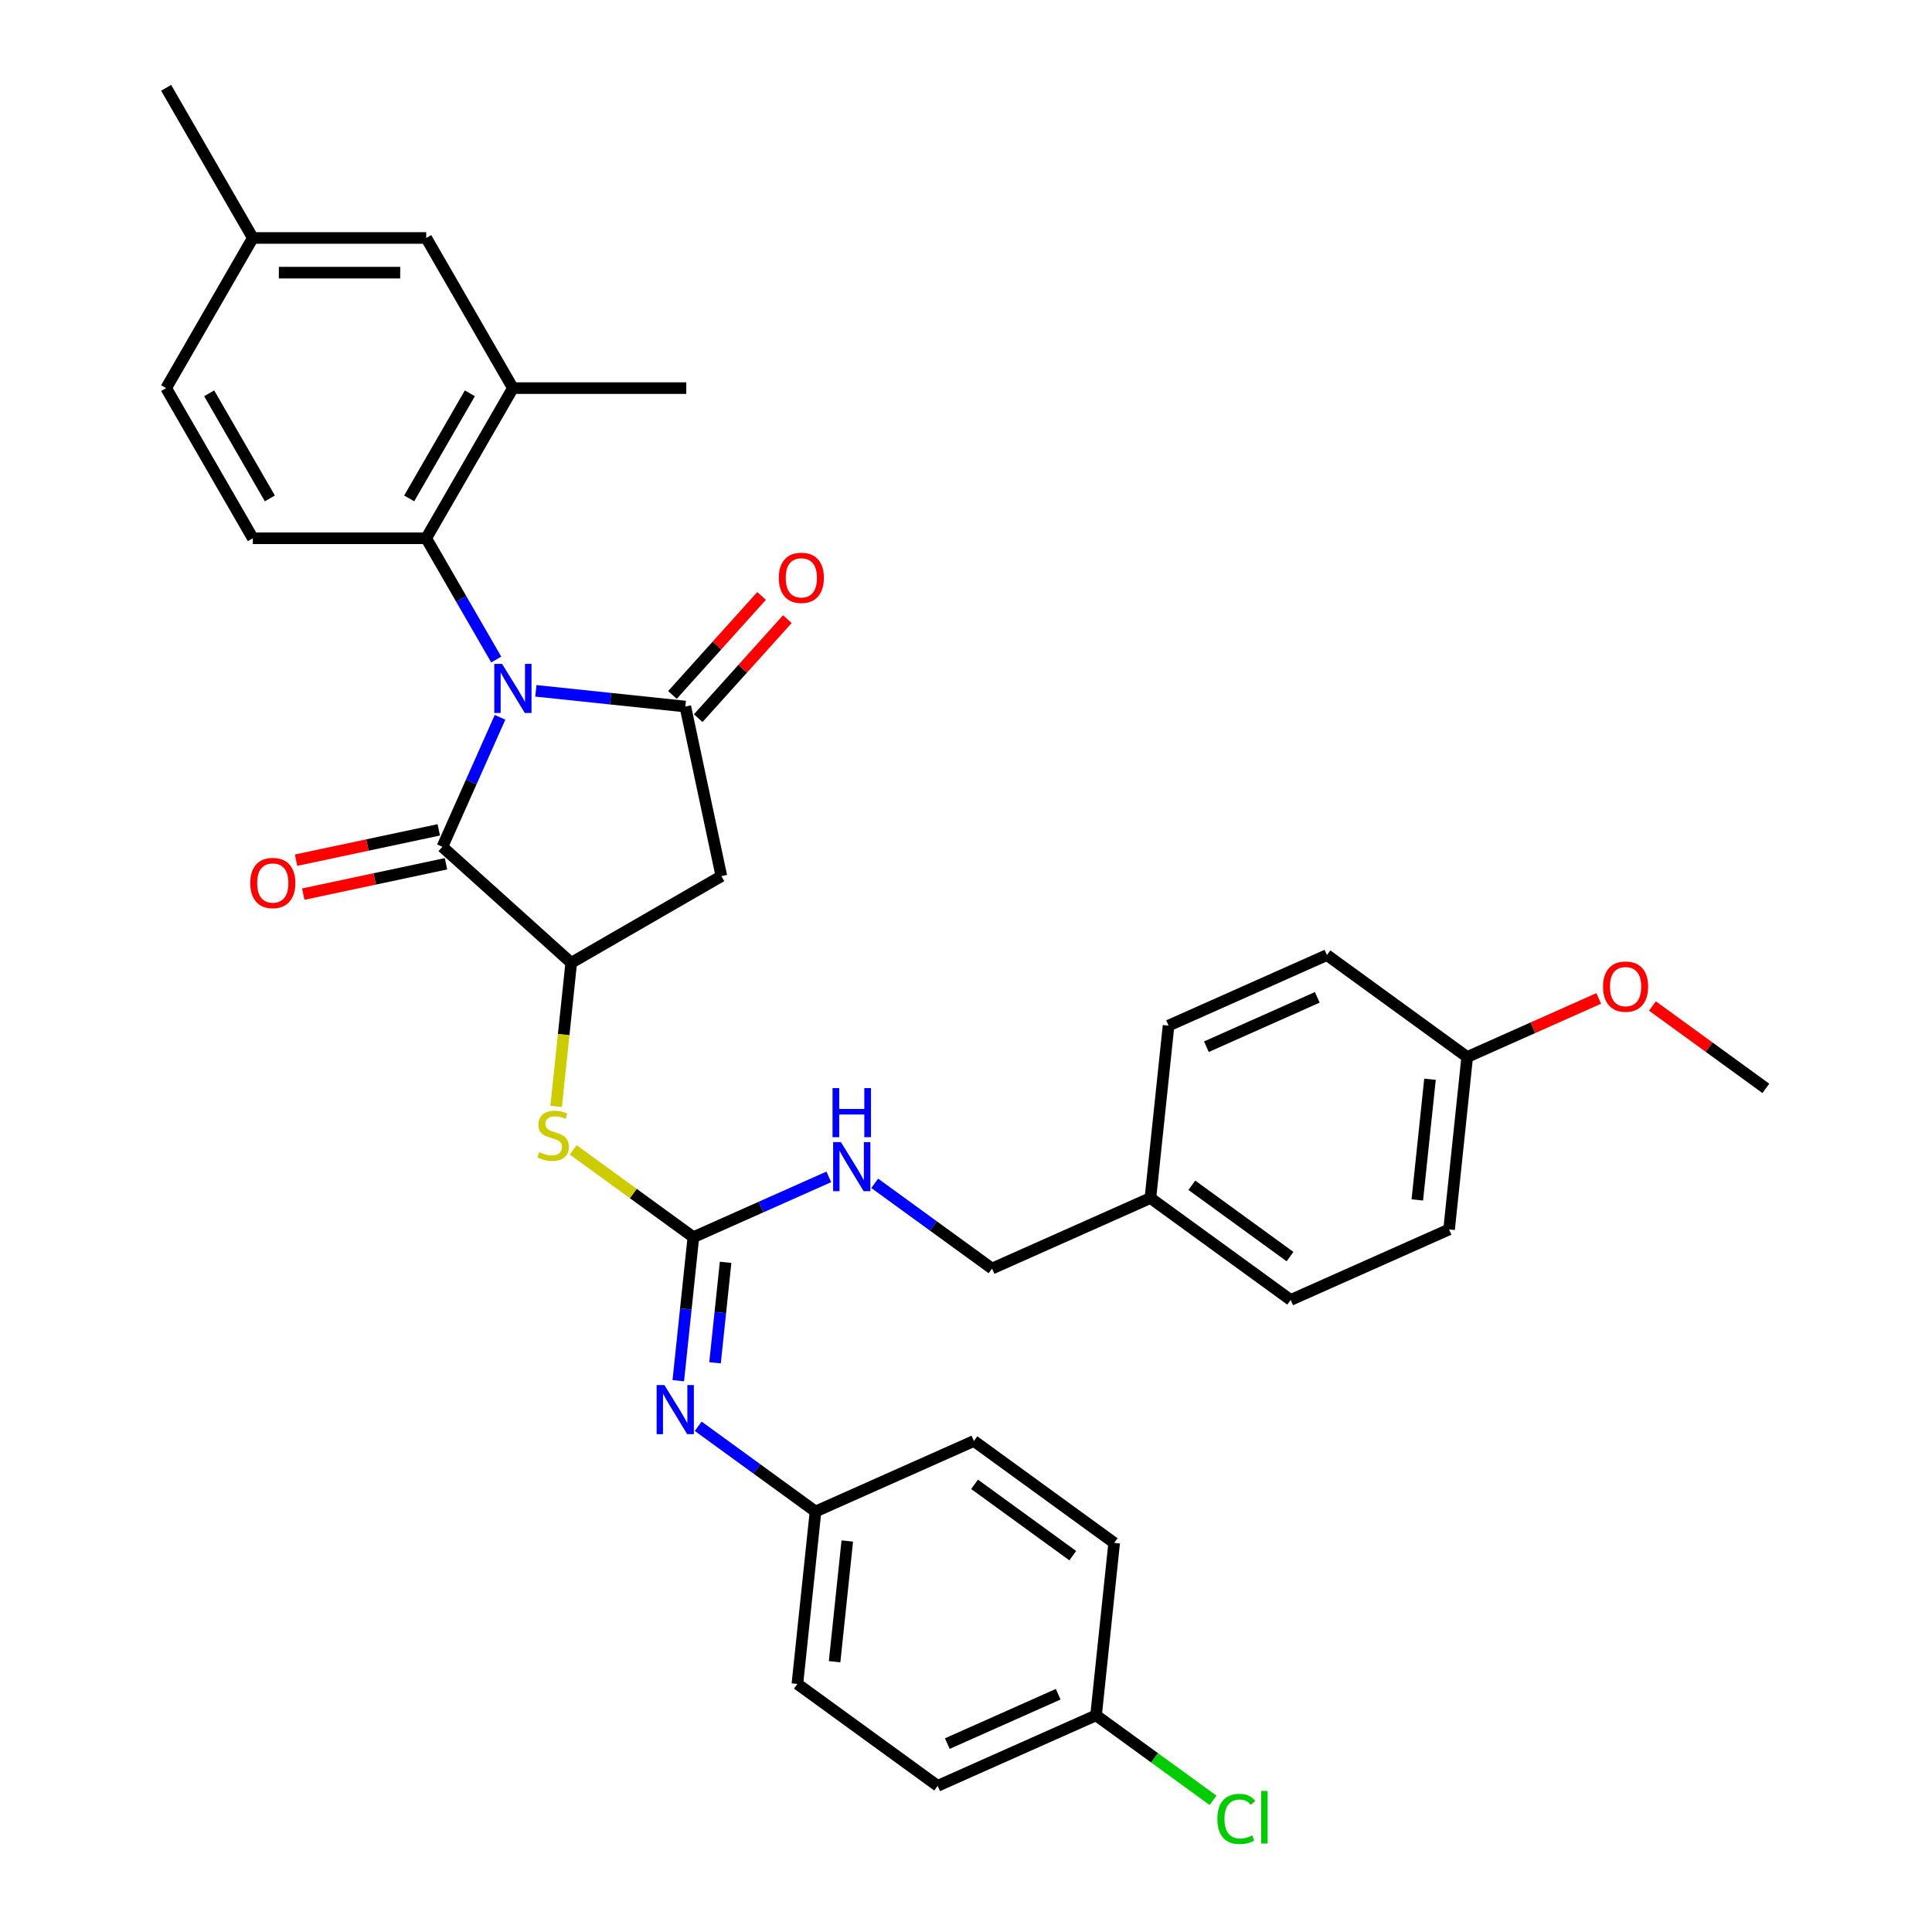<?xml version='1.0' encoding='iso-8859-1'?>
<svg version='1.1' baseProfile='full'
              xmlns='http://www.w3.org/2000/svg'
                      xmlns:rdkit='http://www.rdkit.org/xml'
                      xmlns:xlink='http://www.w3.org/1999/xlink'
                  xml:space='preserve'
width='1000px' height='1000px' viewBox='0 0 1000 1000'>
<!-- END OF HEADER -->
<rect style='opacity:1.0;fill:#FFFFFF;stroke:none' width='1000' height='1000' x='0' y='0'> </rect>
<path class='bond-0' d='M 277.359,357.576 L 316.043,361.642' style='fill:none;fill-rule:evenodd;stroke:#0000FF;stroke-width:6px;stroke-linecap:butt;stroke-linejoin:miter;stroke-opacity:1' />
<path class='bond-0' d='M 316.043,361.642 L 354.726,365.707' style='fill:none;fill-rule:evenodd;stroke:#000000;stroke-width:6px;stroke-linecap:butt;stroke-linejoin:miter;stroke-opacity:1' />
<path class='bond-1' d='M 258.82,371.278 L 243.898,404.794' style='fill:none;fill-rule:evenodd;stroke:#0000FF;stroke-width:6px;stroke-linecap:butt;stroke-linejoin:miter;stroke-opacity:1' />
<path class='bond-1' d='M 243.898,404.794 L 228.976,438.31' style='fill:none;fill-rule:evenodd;stroke:#000000;stroke-width:6px;stroke-linecap:butt;stroke-linejoin:miter;stroke-opacity:1' />
<path class='bond-4' d='M 256.845,341.376 L 238.726,309.992' style='fill:none;fill-rule:evenodd;stroke:#0000FF;stroke-width:6px;stroke-linecap:butt;stroke-linejoin:miter;stroke-opacity:1' />
<path class='bond-4' d='M 238.726,309.992 L 220.606,278.609' style='fill:none;fill-rule:evenodd;stroke:#000000;stroke-width:6px;stroke-linecap:butt;stroke-linejoin:miter;stroke-opacity:1' />
<path class='bond-3' d='M 354.726,365.707 L 373.385,453.488' style='fill:none;fill-rule:evenodd;stroke:#000000;stroke-width:6px;stroke-linecap:butt;stroke-linejoin:miter;stroke-opacity:1' />
<path class='bond-10' d='M 361.395,371.712 L 384.465,346.091' style='fill:none;fill-rule:evenodd;stroke:#000000;stroke-width:6px;stroke-linecap:butt;stroke-linejoin:miter;stroke-opacity:1' />
<path class='bond-10' d='M 384.465,346.091 L 407.534,320.47' style='fill:none;fill-rule:evenodd;stroke:#FF0000;stroke-width:6px;stroke-linecap:butt;stroke-linejoin:miter;stroke-opacity:1' />
<path class='bond-10' d='M 348.057,359.703 L 371.127,334.082' style='fill:none;fill-rule:evenodd;stroke:#000000;stroke-width:6px;stroke-linecap:butt;stroke-linejoin:miter;stroke-opacity:1' />
<path class='bond-10' d='M 371.127,334.082 L 394.196,308.46' style='fill:none;fill-rule:evenodd;stroke:#FF0000;stroke-width:6px;stroke-linecap:butt;stroke-linejoin:miter;stroke-opacity:1' />
<path class='bond-2' d='M 228.976,438.31 L 295.667,498.358' style='fill:none;fill-rule:evenodd;stroke:#000000;stroke-width:6px;stroke-linecap:butt;stroke-linejoin:miter;stroke-opacity:1' />
<path class='bond-12' d='M 227.11,429.532 L 190.175,437.382' style='fill:none;fill-rule:evenodd;stroke:#000000;stroke-width:6px;stroke-linecap:butt;stroke-linejoin:miter;stroke-opacity:1' />
<path class='bond-12' d='M 190.175,437.382 L 153.24,445.233' style='fill:none;fill-rule:evenodd;stroke:#FF0000;stroke-width:6px;stroke-linecap:butt;stroke-linejoin:miter;stroke-opacity:1' />
<path class='bond-12' d='M 230.842,447.088 L 193.907,454.938' style='fill:none;fill-rule:evenodd;stroke:#000000;stroke-width:6px;stroke-linecap:butt;stroke-linejoin:miter;stroke-opacity:1' />
<path class='bond-12' d='M 193.907,454.938 L 156.972,462.789' style='fill:none;fill-rule:evenodd;stroke:#FF0000;stroke-width:6px;stroke-linecap:butt;stroke-linejoin:miter;stroke-opacity:1' />
<path class='bond-6' d='M 295.667,498.358 L 291.76,535.525' style='fill:none;fill-rule:evenodd;stroke:#000000;stroke-width:6px;stroke-linecap:butt;stroke-linejoin:miter;stroke-opacity:1' />
<path class='bond-6' d='M 291.76,535.525 L 287.854,572.693' style='fill:none;fill-rule:evenodd;stroke:#CCCC00;stroke-width:6px;stroke-linecap:butt;stroke-linejoin:miter;stroke-opacity:1' />
<path class='bond-34' d='M 295.667,498.358 L 373.385,453.488' style='fill:none;fill-rule:evenodd;stroke:#000000;stroke-width:6px;stroke-linecap:butt;stroke-linejoin:miter;stroke-opacity:1' />
<path class='bond-8' d='M 220.606,278.609 L 265.477,200.891' style='fill:none;fill-rule:evenodd;stroke:#000000;stroke-width:6px;stroke-linecap:butt;stroke-linejoin:miter;stroke-opacity:1' />
<path class='bond-8' d='M 211.793,257.977 L 243.203,203.574' style='fill:none;fill-rule:evenodd;stroke:#000000;stroke-width:6px;stroke-linecap:butt;stroke-linejoin:miter;stroke-opacity:1' />
<path class='bond-9' d='M 220.606,278.609 L 130.865,278.609' style='fill:none;fill-rule:evenodd;stroke:#000000;stroke-width:6px;stroke-linecap:butt;stroke-linejoin:miter;stroke-opacity:1' />
<path class='bond-5' d='M 358.888,640.356 L 327.783,617.757' style='fill:none;fill-rule:evenodd;stroke:#000000;stroke-width:6px;stroke-linecap:butt;stroke-linejoin:miter;stroke-opacity:1' />
<path class='bond-5' d='M 327.783,617.757 L 296.678,595.158' style='fill:none;fill-rule:evenodd;stroke:#CCCC00;stroke-width:6px;stroke-linecap:butt;stroke-linejoin:miter;stroke-opacity:1' />
<path class='bond-7' d='M 358.888,640.356 L 354.984,677.505' style='fill:none;fill-rule:evenodd;stroke:#000000;stroke-width:6px;stroke-linecap:butt;stroke-linejoin:miter;stroke-opacity:1' />
<path class='bond-7' d='M 354.984,677.505 L 351.079,714.655' style='fill:none;fill-rule:evenodd;stroke:#0000FF;stroke-width:6px;stroke-linecap:butt;stroke-linejoin:miter;stroke-opacity:1' />
<path class='bond-7' d='M 375.567,653.377 L 372.834,679.382' style='fill:none;fill-rule:evenodd;stroke:#000000;stroke-width:6px;stroke-linecap:butt;stroke-linejoin:miter;stroke-opacity:1' />
<path class='bond-7' d='M 372.834,679.382 L 370.1,705.386' style='fill:none;fill-rule:evenodd;stroke:#0000FF;stroke-width:6px;stroke-linecap:butt;stroke-linejoin:miter;stroke-opacity:1' />
<path class='bond-11' d='M 358.888,640.356 L 393.939,624.751' style='fill:none;fill-rule:evenodd;stroke:#000000;stroke-width:6px;stroke-linecap:butt;stroke-linejoin:miter;stroke-opacity:1' />
<path class='bond-11' d='M 393.939,624.751 L 428.989,609.145' style='fill:none;fill-rule:evenodd;stroke:#0000FF;stroke-width:6px;stroke-linecap:butt;stroke-linejoin:miter;stroke-opacity:1' />
<path class='bond-14' d='M 361.389,738.238 L 391.75,760.296' style='fill:none;fill-rule:evenodd;stroke:#0000FF;stroke-width:6px;stroke-linecap:butt;stroke-linejoin:miter;stroke-opacity:1' />
<path class='bond-14' d='M 391.75,760.296 L 422.11,782.354' style='fill:none;fill-rule:evenodd;stroke:#000000;stroke-width:6px;stroke-linecap:butt;stroke-linejoin:miter;stroke-opacity:1' />
<path class='bond-13' d='M 265.477,200.891 L 220.606,123.173' style='fill:none;fill-rule:evenodd;stroke:#000000;stroke-width:6px;stroke-linecap:butt;stroke-linejoin:miter;stroke-opacity:1' />
<path class='bond-31' d='M 265.477,200.891 L 355.218,200.891' style='fill:none;fill-rule:evenodd;stroke:#000000;stroke-width:6px;stroke-linecap:butt;stroke-linejoin:miter;stroke-opacity:1' />
<path class='bond-15' d='M 130.865,278.609 L 85.995,200.891' style='fill:none;fill-rule:evenodd;stroke:#000000;stroke-width:6px;stroke-linecap:butt;stroke-linejoin:miter;stroke-opacity:1' />
<path class='bond-15' d='M 139.678,257.977 L 108.269,203.574' style='fill:none;fill-rule:evenodd;stroke:#000000;stroke-width:6px;stroke-linecap:butt;stroke-linejoin:miter;stroke-opacity:1' />
<path class='bond-17' d='M 452.752,612.488 L 483.113,634.546' style='fill:none;fill-rule:evenodd;stroke:#0000FF;stroke-width:6px;stroke-linecap:butt;stroke-linejoin:miter;stroke-opacity:1' />
<path class='bond-17' d='M 483.113,634.546 L 513.473,656.604' style='fill:none;fill-rule:evenodd;stroke:#000000;stroke-width:6px;stroke-linecap:butt;stroke-linejoin:miter;stroke-opacity:1' />
<path class='bond-35' d='M 220.606,123.173 L 130.865,123.173' style='fill:none;fill-rule:evenodd;stroke:#000000;stroke-width:6px;stroke-linecap:butt;stroke-linejoin:miter;stroke-opacity:1' />
<path class='bond-35' d='M 207.145,141.121 L 144.326,141.121' style='fill:none;fill-rule:evenodd;stroke:#000000;stroke-width:6px;stroke-linecap:butt;stroke-linejoin:miter;stroke-opacity:1' />
<path class='bond-22' d='M 422.11,782.354 L 504.092,745.853' style='fill:none;fill-rule:evenodd;stroke:#000000;stroke-width:6px;stroke-linecap:butt;stroke-linejoin:miter;stroke-opacity:1' />
<path class='bond-23' d='M 422.11,782.354 L 412.729,871.604' style='fill:none;fill-rule:evenodd;stroke:#000000;stroke-width:6px;stroke-linecap:butt;stroke-linejoin:miter;stroke-opacity:1' />
<path class='bond-23' d='M 438.553,797.618 L 431.986,860.092' style='fill:none;fill-rule:evenodd;stroke:#000000;stroke-width:6px;stroke-linecap:butt;stroke-linejoin:miter;stroke-opacity:1' />
<path class='bond-16' d='M 85.995,200.891 L 130.865,123.173' style='fill:none;fill-rule:evenodd;stroke:#000000;stroke-width:6px;stroke-linecap:butt;stroke-linejoin:miter;stroke-opacity:1' />
<path class='bond-32' d='M 130.865,123.173 L 85.995,45.455' style='fill:none;fill-rule:evenodd;stroke:#000000;stroke-width:6px;stroke-linecap:butt;stroke-linejoin:miter;stroke-opacity:1' />
<path class='bond-19' d='M 513.473,656.604 L 595.455,620.103' style='fill:none;fill-rule:evenodd;stroke:#000000;stroke-width:6px;stroke-linecap:butt;stroke-linejoin:miter;stroke-opacity:1' />
<path class='bond-18' d='M 567.314,887.851 L 485.331,924.352' style='fill:none;fill-rule:evenodd;stroke:#000000;stroke-width:6px;stroke-linecap:butt;stroke-linejoin:miter;stroke-opacity:1' />
<path class='bond-18' d='M 547.716,876.93 L 490.329,902.481' style='fill:none;fill-rule:evenodd;stroke:#000000;stroke-width:6px;stroke-linecap:butt;stroke-linejoin:miter;stroke-opacity:1' />
<path class='bond-21' d='M 567.314,887.851 L 597.593,909.85' style='fill:none;fill-rule:evenodd;stroke:#000000;stroke-width:6px;stroke-linecap:butt;stroke-linejoin:miter;stroke-opacity:1' />
<path class='bond-21' d='M 597.593,909.85 L 627.873,931.85' style='fill:none;fill-rule:evenodd;stroke:#00CC00;stroke-width:6px;stroke-linecap:butt;stroke-linejoin:miter;stroke-opacity:1' />
<path class='bond-36' d='M 567.314,887.851 L 576.694,798.602' style='fill:none;fill-rule:evenodd;stroke:#000000;stroke-width:6px;stroke-linecap:butt;stroke-linejoin:miter;stroke-opacity:1' />
<path class='bond-26' d='M 595.455,620.103 L 604.836,530.853' style='fill:none;fill-rule:evenodd;stroke:#000000;stroke-width:6px;stroke-linecap:butt;stroke-linejoin:miter;stroke-opacity:1' />
<path class='bond-27' d='M 595.455,620.103 L 668.058,672.851' style='fill:none;fill-rule:evenodd;stroke:#000000;stroke-width:6px;stroke-linecap:butt;stroke-linejoin:miter;stroke-opacity:1' />
<path class='bond-27' d='M 616.895,613.494 L 667.717,650.418' style='fill:none;fill-rule:evenodd;stroke:#000000;stroke-width:6px;stroke-linecap:butt;stroke-linejoin:miter;stroke-opacity:1' />
<path class='bond-20' d='M 759.421,547.101 L 750.04,636.35' style='fill:none;fill-rule:evenodd;stroke:#000000;stroke-width:6px;stroke-linecap:butt;stroke-linejoin:miter;stroke-opacity:1' />
<path class='bond-20' d='M 740.164,558.612 L 733.597,621.087' style='fill:none;fill-rule:evenodd;stroke:#000000;stroke-width:6px;stroke-linecap:butt;stroke-linejoin:miter;stroke-opacity:1' />
<path class='bond-30' d='M 759.421,547.101 L 793.457,531.947' style='fill:none;fill-rule:evenodd;stroke:#000000;stroke-width:6px;stroke-linecap:butt;stroke-linejoin:miter;stroke-opacity:1' />
<path class='bond-30' d='M 793.457,531.947 L 827.493,516.793' style='fill:none;fill-rule:evenodd;stroke:#FF0000;stroke-width:6px;stroke-linecap:butt;stroke-linejoin:miter;stroke-opacity:1' />
<path class='bond-37' d='M 759.421,547.101 L 686.819,494.352' style='fill:none;fill-rule:evenodd;stroke:#000000;stroke-width:6px;stroke-linecap:butt;stroke-linejoin:miter;stroke-opacity:1' />
<path class='bond-24' d='M 504.092,745.853 L 576.694,798.602' style='fill:none;fill-rule:evenodd;stroke:#000000;stroke-width:6px;stroke-linecap:butt;stroke-linejoin:miter;stroke-opacity:1' />
<path class='bond-24' d='M 504.433,768.286 L 555.254,805.21' style='fill:none;fill-rule:evenodd;stroke:#000000;stroke-width:6px;stroke-linecap:butt;stroke-linejoin:miter;stroke-opacity:1' />
<path class='bond-25' d='M 412.729,871.604 L 485.331,924.352' style='fill:none;fill-rule:evenodd;stroke:#000000;stroke-width:6px;stroke-linecap:butt;stroke-linejoin:miter;stroke-opacity:1' />
<path class='bond-28' d='M 604.836,530.853 L 686.819,494.352' style='fill:none;fill-rule:evenodd;stroke:#000000;stroke-width:6px;stroke-linecap:butt;stroke-linejoin:miter;stroke-opacity:1' />
<path class='bond-28' d='M 624.434,541.774 L 681.821,516.224' style='fill:none;fill-rule:evenodd;stroke:#000000;stroke-width:6px;stroke-linecap:butt;stroke-linejoin:miter;stroke-opacity:1' />
<path class='bond-29' d='M 668.058,672.851 L 750.04,636.35' style='fill:none;fill-rule:evenodd;stroke:#000000;stroke-width:6px;stroke-linecap:butt;stroke-linejoin:miter;stroke-opacity:1' />
<path class='bond-33' d='M 855.313,520.706 L 884.659,542.027' style='fill:none;fill-rule:evenodd;stroke:#FF0000;stroke-width:6px;stroke-linecap:butt;stroke-linejoin:miter;stroke-opacity:1' />
<path class='bond-33' d='M 884.659,542.027 L 914.005,563.348' style='fill:none;fill-rule:evenodd;stroke:#000000;stroke-width:6px;stroke-linecap:butt;stroke-linejoin:miter;stroke-opacity:1' />
<path  class='atom-0' d='M 259.859 343.62
L 268.187 357.081
Q 269.013 358.409, 270.341 360.814
Q 271.669 363.219, 271.741 363.363
L 271.741 343.62
L 275.115 343.62
L 275.115 369.034
L 271.633 369.034
L 262.695 354.317
Q 261.654 352.594, 260.541 350.619
Q 259.464 348.645, 259.141 348.035
L 259.141 369.034
L 255.839 369.034
L 255.839 343.62
L 259.859 343.62
' fill='#0000FF'/>
<path  class='atom-7' d='M 279.107 596.33
Q 279.394 596.438, 280.579 596.941
Q 281.763 597.443, 283.055 597.766
Q 284.384 598.053, 285.676 598.053
Q 288.081 598.053, 289.481 596.905
Q 290.881 595.72, 290.881 593.674
Q 290.881 592.274, 290.163 591.413
Q 289.481 590.551, 288.404 590.084
Q 287.327 589.618, 285.532 589.079
Q 283.271 588.397, 281.907 587.751
Q 280.579 587.105, 279.609 585.741
Q 278.676 584.377, 278.676 582.08
Q 278.676 578.885, 280.83 576.91
Q 283.019 574.936, 287.327 574.936
Q 290.271 574.936, 293.609 576.336
L 292.783 579.1
Q 289.732 577.844, 287.435 577.844
Q 284.958 577.844, 283.594 578.885
Q 282.23 579.89, 282.266 581.649
Q 282.266 583.013, 282.948 583.838
Q 283.666 584.664, 284.671 585.131
Q 285.712 585.597, 287.435 586.136
Q 289.732 586.854, 291.096 587.572
Q 292.46 588.29, 293.429 589.761
Q 294.435 591.197, 294.435 593.674
Q 294.435 597.192, 292.065 599.094
Q 289.732 600.961, 285.819 600.961
Q 283.558 600.961, 281.835 600.459
Q 280.148 599.992, 278.138 599.166
L 279.107 596.33
' fill='#CCCC00'/>
<path  class='atom-8' d='M 343.89 716.898
L 352.218 730.359
Q 353.043 731.688, 354.372 734.093
Q 355.7 736.498, 355.772 736.641
L 355.772 716.898
L 359.146 716.898
L 359.146 742.313
L 355.664 742.313
L 346.726 727.595
Q 345.685 725.872, 344.572 723.898
Q 343.495 721.924, 343.172 721.314
L 343.172 742.313
L 339.869 742.313
L 339.869 716.898
L 343.89 716.898
' fill='#0000FF'/>
<path  class='atom-11' d='M 403.109 299.089
Q 403.109 292.986, 406.124 289.576
Q 409.139 286.166, 414.775 286.166
Q 420.411 286.166, 423.426 289.576
Q 426.441 292.986, 426.441 299.089
Q 426.441 305.263, 423.39 308.781
Q 420.339 312.263, 414.775 312.263
Q 409.175 312.263, 406.124 308.781
Q 403.109 305.299, 403.109 299.089
M 414.775 309.391
Q 418.652 309.391, 420.734 306.806
Q 422.852 304.186, 422.852 299.089
Q 422.852 294.099, 420.734 291.586
Q 418.652 289.038, 414.775 289.038
Q 410.898 289.038, 408.78 291.55
Q 406.698 294.063, 406.698 299.089
Q 406.698 304.222, 408.78 306.806
Q 410.898 309.391, 414.775 309.391
' fill='#FF0000'/>
<path  class='atom-12' d='M 435.253 591.148
L 443.581 604.609
Q 444.407 605.937, 445.735 608.342
Q 447.063 610.747, 447.135 610.891
L 447.135 591.148
L 450.509 591.148
L 450.509 616.562
L 447.027 616.562
L 438.089 601.845
Q 437.048 600.122, 435.935 598.148
Q 434.858 596.173, 434.535 595.563
L 434.535 616.562
L 431.233 616.562
L 431.233 591.148
L 435.253 591.148
' fill='#0000FF'/>
<path  class='atom-12' d='M 430.927 563.192
L 434.373 563.192
L 434.373 573.996
L 447.368 573.996
L 447.368 563.192
L 450.814 563.192
L 450.814 588.606
L 447.368 588.606
L 447.368 576.868
L 434.373 576.868
L 434.373 588.606
L 430.927 588.606
L 430.927 563.192
' fill='#0000FF'/>
<path  class='atom-13' d='M 129.529 457.04
Q 129.529 450.937, 132.545 447.527
Q 135.56 444.117, 141.196 444.117
Q 146.832 444.117, 149.847 447.527
Q 152.862 450.937, 152.862 457.04
Q 152.862 463.214, 149.811 466.732
Q 146.76 470.214, 141.196 470.214
Q 135.596 470.214, 132.545 466.732
Q 129.529 463.25, 129.529 457.04
M 141.196 467.342
Q 145.073 467.342, 147.155 464.757
Q 149.273 462.137, 149.273 457.04
Q 149.273 452.05, 147.155 449.537
Q 145.073 446.989, 141.196 446.989
Q 137.319 446.989, 135.201 449.501
Q 133.119 452.014, 133.119 457.04
Q 133.119 462.173, 135.201 464.757
Q 137.319 467.342, 141.196 467.342
' fill='#FF0000'/>
<path  class='atom-22' d='M 630.116 941.479
Q 630.116 935.161, 633.06 931.859
Q 636.039 928.521, 641.675 928.521
Q 646.916 928.521, 649.716 932.218
L 647.347 934.156
Q 645.301 931.464, 641.675 931.464
Q 637.834 931.464, 635.788 934.049
Q 633.778 936.597, 633.778 941.479
Q 633.778 946.505, 635.86 949.089
Q 637.978 951.674, 642.07 951.674
Q 644.87 951.674, 648.136 949.987
L 649.141 952.679
Q 647.813 953.54, 645.803 954.043
Q 643.793 954.545, 641.567 954.545
Q 636.039 954.545, 633.06 951.171
Q 630.116 947.797, 630.116 941.479
' fill='#00CC00'/>
<path  class='atom-22' d='M 652.803 926.977
L 656.105 926.977
L 656.105 954.222
L 652.803 954.222
L 652.803 926.977
' fill='#00CC00'/>
<path  class='atom-31' d='M 829.737 510.671
Q 829.737 504.569, 832.752 501.159
Q 835.768 497.749, 841.403 497.749
Q 847.039 497.749, 850.054 501.159
Q 853.07 504.569, 853.07 510.671
Q 853.07 516.846, 850.018 520.363
Q 846.967 523.845, 841.403 523.845
Q 835.803 523.845, 832.752 520.363
Q 829.737 516.881, 829.737 510.671
M 841.403 520.974
Q 845.28 520.974, 847.362 518.389
Q 849.48 515.769, 849.48 510.671
Q 849.48 505.682, 847.362 503.169
Q 845.28 500.62, 841.403 500.62
Q 837.526 500.62, 835.409 503.133
Q 833.327 505.646, 833.327 510.671
Q 833.327 515.805, 835.409 518.389
Q 837.526 520.974, 841.403 520.974
' fill='#FF0000'/>
</svg>
